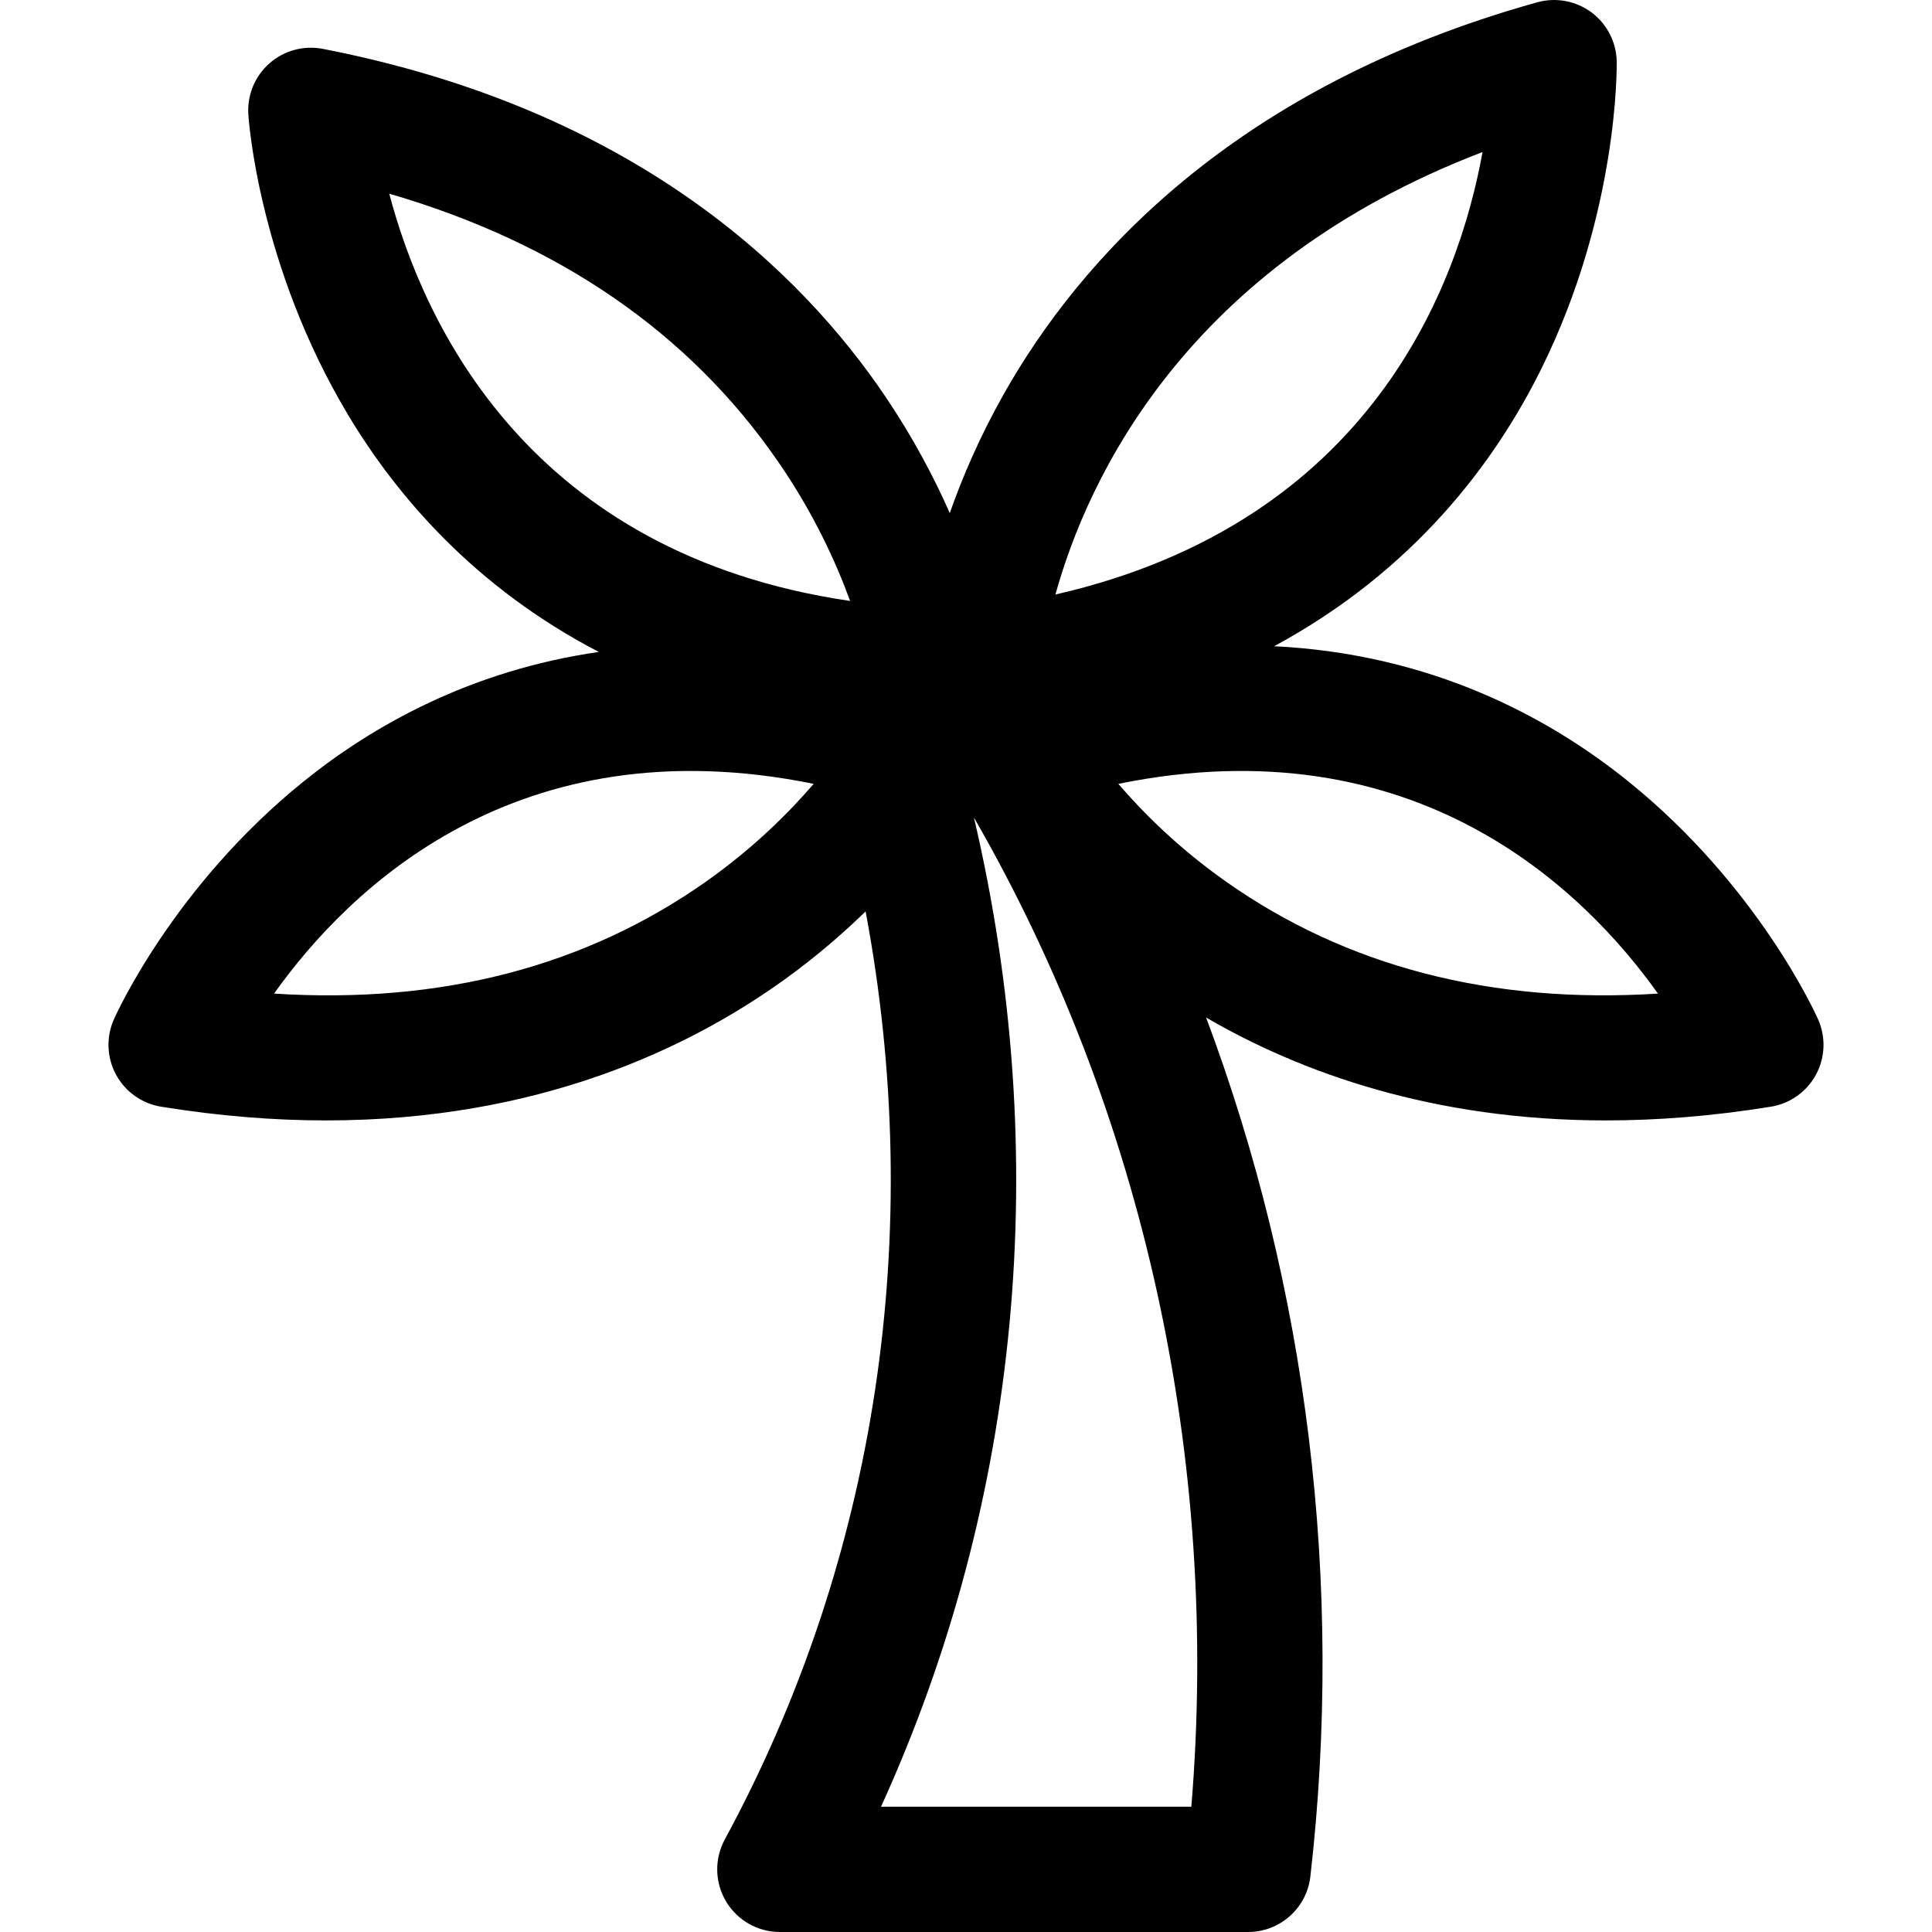 <?xml version="1.0" encoding="iso-8859-1"?>
<!-- Uploaded to: SVG Repo, www.svgrepo.com, Generator: SVG Repo Mixer Tools -->
<!DOCTYPE svg PUBLIC "-//W3C//DTD SVG 1.1//EN" "http://www.w3.org/Graphics/SVG/1.1/DTD/svg11.dtd">
<svg fill="#000000" height="800px" width="800px" version="1.1" id="Capa_1" xmlns="http://www.w3.org/2000/svg" xmlns:xlink="http://www.w3.org/1999/xlink" 
	 viewBox="0 0 297 297" xml:space="preserve">
<path d="M279.499,156.725c-0.367-0.83-9.209-20.485-29.151-36.578c-12.236-9.875-30.266-19.616-54.48-20.805
	c21.539-11.638,33.972-28.294,41.077-42.653c11.816-23.876,11.603-46.267,11.588-47.208c-0.047-2.985-1.475-5.779-3.866-7.565
	c-2.39-1.786-5.476-2.362-8.35-1.563c-47.09,13.113-70.584,39.981-82.002,60.211c-3.662,6.488-6.342,12.716-8.311,18.308
	c-2.42-5.486-5.621-11.575-9.854-17.852C123.163,41.76,97.608,16.843,49.627,7.512c-2.93-0.567-5.958,0.251-8.2,2.222
	c-2.241,1.971-3.442,4.869-3.252,7.847c0.06,0.94,1.625,23.277,15.3,46.14c7.495,12.531,19.55,26.615,38.58,36.501
	c-19.696,2.838-34.75,11.326-45.404,19.925c-19.942,16.093-28.784,35.749-29.151,36.578c-1.207,2.729-1.081,5.864,0.341,8.488
	s3.981,4.44,6.927,4.917c9.018,1.462,17.46,2.109,25.354,2.109c32.7,0,55.877-11.13,70.473-21.654
	c4.796-3.458,8.936-7.033,12.472-10.477c9.273,49.374,1.808,99.362-21.65,142.673c-1.617,2.985-1.543,6.601,0.194,9.517
	c1.737,2.917,4.881,4.703,8.276,4.703h71.982c4.895,0,9.012-3.671,9.57-8.535c5.185-45.179-0.478-90.565-16.028-132.042
	c14.508,8.428,34.822,15.815,61.465,15.815c7.892,0,16.339-0.648,25.354-2.109c2.946-0.477,5.505-2.293,6.927-4.917
	S280.706,159.453,279.499,156.725z M227.904,23.374c-3.652,20.236-17.004,56.894-65.659,68.021
	C167.198,73.571,182.312,40.821,227.904,23.374z M59.838,29.773c26.106,7.608,46.189,21.449,59.827,41.265
	c5.414,7.865,8.863,15.416,11.019,21.345C81.292,85.15,65.078,49.65,59.838,29.773z M108.588,135.486
	c-18.568,13.111-40.87,18.9-66.46,17.255c11.403-16.024,37.339-41.533,82.954-32.241
	C121.214,125.005,115.767,130.416,108.588,135.486z M183.142,277.735h-47.704c21.438-47.063,26.451-100.16,14.281-152.061
	C175.821,170.982,187.551,224.289,183.142,277.735z M188.412,135.486c-7.181-5.071-12.629-10.483-16.495-14.986
	c45.612-9.293,71.551,16.218,82.953,32.242C229.293,154.373,206.978,148.596,188.412,135.486z"/>
</svg>